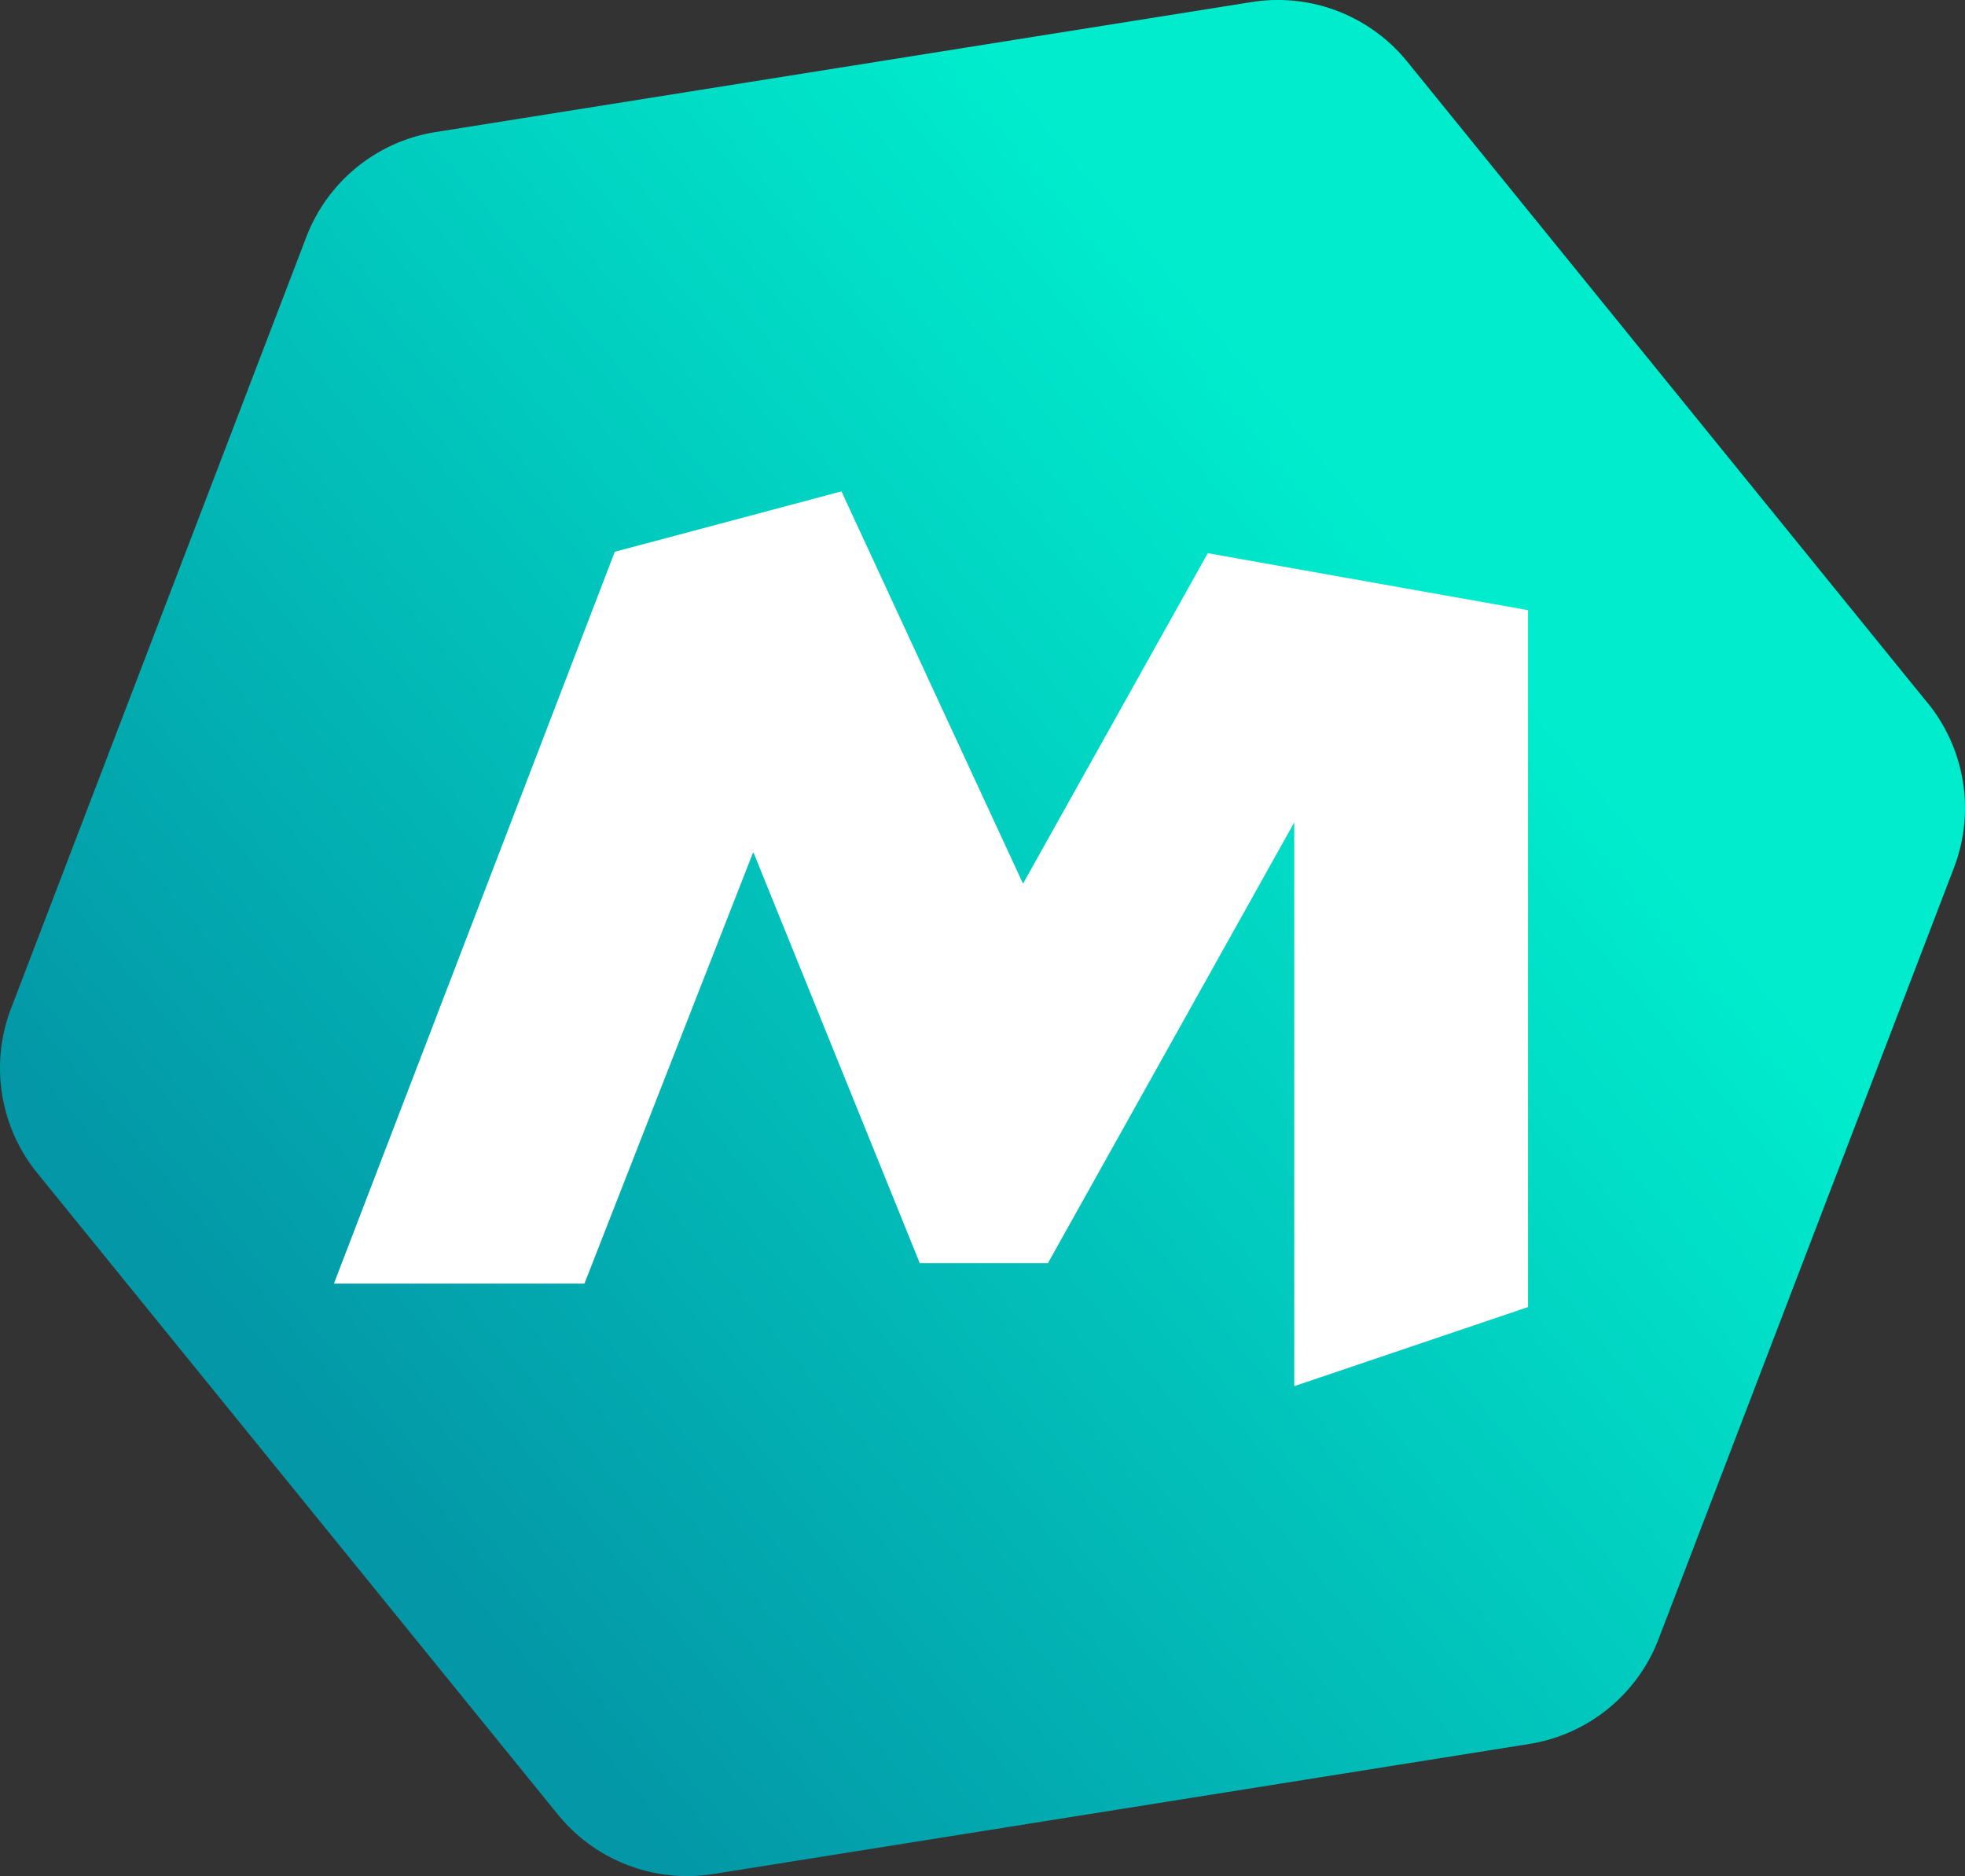 <?xml version="1.0" encoding="UTF-8" standalone="no"?>
<svg
   width="33.283"
   height="31.781"
   viewBox="0 0 33.283 31.781"
   class="XdCmq3"
   version="1.1"
   id="svg4"
   sodipodi:docname="manomano_icon.svg"
   inkscape:version="1.3 (0e150ed6c4, 2023-07-21)"
   xmlns:inkscape="http://www.inkscape.org/namespaces/inkscape"
   xmlns:sodipodi="http://sodipodi.sourceforge.net/DTD/sodipodi-0.dtd"
   xmlns="http://www.w3.org/2000/svg"
   xmlns:svg="http://www.w3.org/2000/svg">
  <rect x="0" y="0" width="33.283" height="31.781" fill="#333333" stroke="none"/>
  <defs
     id="defs4" />
  <sodipodi:namedview
     id="namedview4"
     pagecolor="#ffffff"
     bordercolor="#000000"
     borderopacity="0.25"
     inkscape:showpageshadow="2"
     inkscape:pageopacity="0.0"
     inkscape:pagecheckerboard="0"
     inkscape:deskcolor="#d1d1d1"
     inkscape:zoom="12.802721"
     inkscape:cx="73.421892"
     inkscape:cy="15.895058"
     inkscape:window-width="2560"
     inkscape:window-height="1369"
     inkscape:window-x="2552"
     inkscape:window-y="-8"
     inkscape:window-maximized="1"
     inkscape:current-layer="svg4" />
  <linearGradient
     id="a"
     gradientUnits="userSpaceOnUse"
     x1="5.833"
     x2="24.203"
     y1="25.058"
     y2="9.777"
     gradientTransform="translate(-0.081,-0.109)">
    <stop
       offset="0"
       stop-color="#0397a7"
       id="stop1" />
    <stop
       offset="1"
       stop-color="#00eccd"
       id="stop2" />
  </linearGradient>
  <path
     d="m 32.652,11.911 -8.818,-10.869 a 2.82,2.82 0 0 0 -2.634,-1.007 L 7.378,2.237 a 2.82,2.82 0 0 0 -2.19,1.778 L 0.186,17.085 c -0.36,0.942 -0.19,2.003 0.444,2.785 l 8.819,10.867 a 2.82,2.82 0 0 0 2.634,1.008 l 13.82,-2.203 a 2.82,2.82 0 0 0 2.19,-1.778 l 5.004,-13.067 c 0.36,-0.942 0.19,-2.004 -0.444,-2.787 z"
     fill="url(#a)"
     id="path2"
     style="fill:url(#a)" />
  <path
     d="m 20.457,9.371 -3.129,5.598 -3.075,-6.645 -3.84,1.023 -4.757,12.397 h 4.243 l 2.86,-7.312 2.82,6.965 h 2.171 l 4.172,-7.466 v 9.55 l 3.96,-1.34 v -11.805 z"
     fill="#ffffff"
     id="path3" />
</svg>
